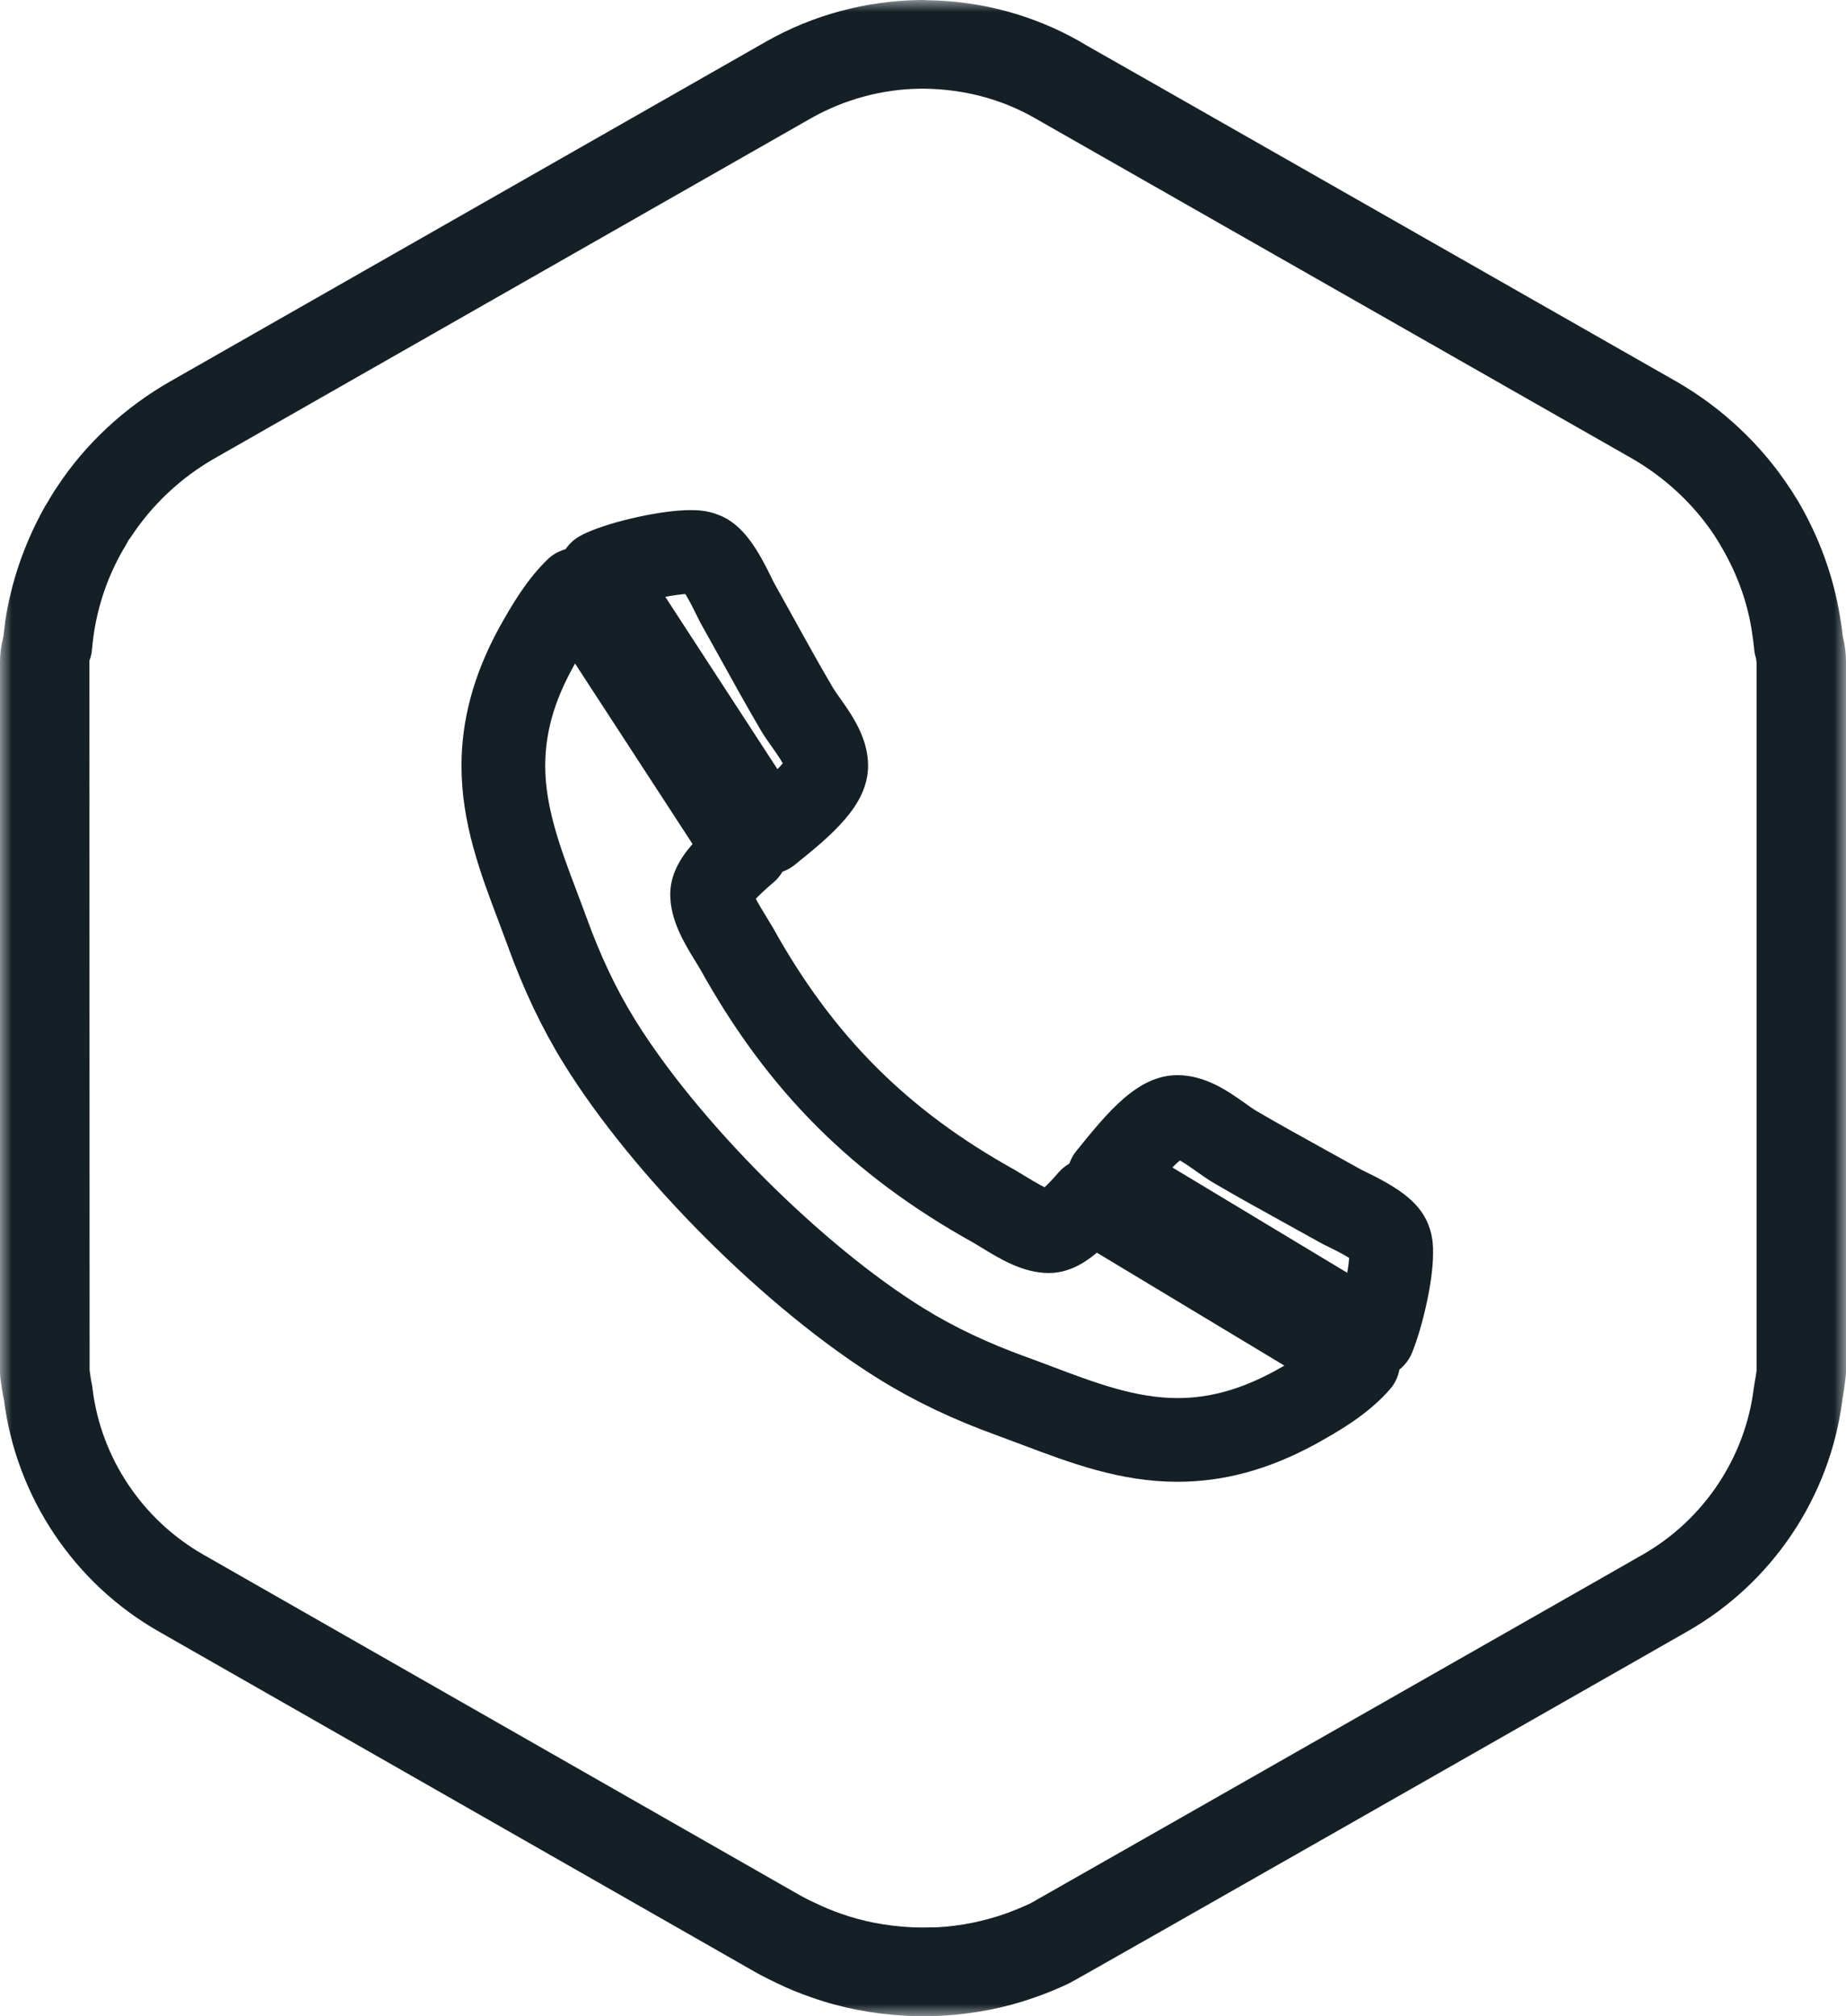 <svg width="76" height="83" viewBox="0 0 76 83" xmlns="http://www.w3.org/2000/svg" xmlns:xlink="http://www.w3.org/1999/xlink"><title>icon-call</title><defs><path id="a" d="M0 0L76 0 76 83 0 83z"/></defs><g fill="none" fill-rule="evenodd"><g><mask id="b" fill="#fff"><use xlink:href="#a"/></mask><path d="M72.32,56.415 C72.293,56.604 72.266,56.785 72.23,56.974 L72.202,57.154 C71.848,60.012 70.14,62.563 67.632,63.997 L65.597,65.159 C50.743,73.624 43.156,77.942 42.42,78.357 C42.066,78.519 41.738,78.655 41.365,78.79 C40.485,79.096 39.549,79.286 38.586,79.34 L37.932,79.349 L37.541,79.34 C36.47,79.286 35.515,79.096 34.625,78.781 C34.261,78.655 33.916,78.51 33.561,78.339 C33.335,78.24 33.117,78.123 32.935,78.024 L8.368,63.997 C5.86,62.563 4.152,60.012 3.807,57.154 L3.789,57.019 C3.744,56.82 3.716,56.613 3.689,56.406 L3.68,27.198 L3.716,27.099 C3.753,26.981 3.78,26.846 3.789,26.72 C3.807,26.513 3.825,26.341 3.852,26.17 C3.862,26.134 3.862,26.08 3.871,26.034 C4.061,24.818 4.461,23.691 5.06,22.645 L5.143,22.51 C5.188,22.42 5.233,22.348 5.279,22.267 L5.279,22.257 L5.397,22.095 C6.26,20.779 7.45,19.662 8.822,18.877 L33.389,4.868 C34.761,4.092 36.315,3.669 37.886,3.651 L38.05,3.651 C39.686,3.669 41.239,4.084 42.583,4.85 L42.929,5.048 C43.302,5.255 66.978,18.76 67.178,18.868 C68.559,19.662 69.731,20.761 70.576,22.032 L70.767,22.338 C70.812,22.411 70.84,22.456 70.866,22.51 L70.921,22.6 C71.566,23.727 71.966,24.881 72.138,26.08 C72.175,26.332 72.202,26.53 72.22,26.729 C72.23,26.846 72.256,26.973 72.293,27.09 L72.32,27.279 L72.32,56.415 Z M75.882,26.26 L75.863,26.161 C75.846,25.999 75.827,25.846 75.8,25.683 C75.554,23.971 75.009,22.384 74.174,20.888 C74.128,20.815 74.092,20.743 74.056,20.68 C73.992,20.571 73.937,20.49 73.883,20.401 L73.756,20.194 L73.692,20.103 C72.511,18.3 70.894,16.786 69.013,15.704 C57.938,9.393 44.946,1.983 44.773,1.893 L44.437,1.695 C42.547,0.622 40.385,0.036 38.177,0.009 C38.105,0 38.041,0 37.987,0 L37.859,0 C35.633,0.036 33.462,0.622 31.554,1.704 L6.987,15.713 C5.115,16.786 3.507,18.282 2.353,20.04 C2.272,20.157 2.208,20.256 2.144,20.364 C2.071,20.482 2.017,20.571 1.963,20.671 C1.908,20.752 1.871,20.815 1.835,20.878 C1,22.375 0.455,23.962 0.209,25.611 L0.2,25.728 C0.172,25.9 0.163,26.026 0.146,26.161 L0.127,26.26 C0.045,26.585 0,26.909 0,27.233 L0,56.46 C0,56.532 0.009,56.596 0.009,56.658 C0.045,56.965 0.091,57.29 0.163,57.632 C0.672,61.635 3.053,65.178 6.532,67.161 L31.117,81.197 C31.391,81.35 31.681,81.495 31.962,81.629 C32.444,81.864 32.908,82.053 33.407,82.225 C34.625,82.657 35.924,82.909 37.287,82.982 C37.359,82.991 37.45,82.991 37.541,82.991 L38.123,83 C38.177,83 38.232,82.991 38.295,82.991 L38.459,82.991 C38.55,82.991 38.64,82.991 38.768,82.982 C40.094,82.909 41.384,82.657 42.583,82.234 C43.101,82.053 43.583,81.855 44.028,81.639 C44.192,81.557 46.055,80.512 67.432,68.323 L69.467,67.161 C72.957,65.178 75.337,61.625 75.846,57.659 C75.9,57.326 75.955,56.992 75.991,56.622 C76,56.568 76,56.505 76,56.451 L76,27.233 C76,26.9 75.955,26.575 75.882,26.26 L75.882,26.26 Z" fill="#142026 " mask="url(#b)"/></g><path d="M52.483,56.439 C51.082,57.199 49.808,57.554 48.477,57.554 C46.746,57.554 45.069,56.921 43.294,56.25 C42.951,56.121 42.608,55.991 42.259,55.865 C40.663,55.288 39.282,54.634 38.036,53.864 C33.843,51.275 28.727,46.159 26.135,41.964 C25.366,40.72 24.712,39.338 24.134,37.736 C24.01,37.395 23.881,37.057 23.753,36.717 C23.081,34.94 22.447,33.261 22.447,31.525 C22.447,30.195 22.801,28.922 23.554,27.534 C23.594,27.461 23.635,27.388 23.675,27.316 L28.512,34.745 C27.985,35.346 27.594,36.026 27.594,36.821 C27.594,37.887 28.18,38.841 28.651,39.608 L28.823,39.89 C31.609,44.91 35.091,48.391 40.079,51.16 L40.394,51.35 C41.16,51.821 42.114,52.406 43.181,52.406 C43.926,52.406 44.573,52.063 45.159,51.569 L52.877,56.217 C52.739,56.296 52.608,56.37 52.483,56.439 M28.215,24.454 C28.394,24.74 28.61,25.183 28.695,25.356 L28.826,25.618 C29.102,26.108 29.374,26.6 29.647,27.093 C30.203,28.1 30.758,29.105 31.354,30.115 C31.475,30.314 31.623,30.524 31.777,30.742 C31.912,30.933 32.116,31.22 32.226,31.425 C32.167,31.497 32.093,31.578 32.008,31.664 L27.39,24.57 C27.697,24.512 27.985,24.471 28.215,24.454 M48.576,47.773 C48.78,47.883 49.069,48.089 49.26,48.225 C49.476,48.378 49.685,48.524 49.912,48.664 C50.891,49.241 51.892,49.793 52.894,50.346 C53.392,50.621 53.889,50.895 54.458,51.213 L54.644,51.304 C54.817,51.389 55.26,51.605 55.546,51.784 C55.533,51.959 55.505,52.169 55.467,52.397 L48.267,48.06 C48.38,47.945 48.484,47.846 48.576,47.773 M58.81,50.429 C58.423,49.386 57.334,48.782 56.156,48.207 L56.071,48.167 C55.569,47.886 55.065,47.608 54.56,47.33 C53.586,46.792 52.613,46.254 51.692,45.713 C51.553,45.627 51.407,45.522 51.256,45.414 C50.57,44.928 49.63,44.261 48.476,44.261 C46.838,44.261 45.622,45.763 44.296,47.403 C44.174,47.553 44.089,47.724 44.024,47.902 C43.862,47.997 43.711,48.116 43.582,48.265 C43.315,48.574 43.13,48.762 43.006,48.875 C42.752,48.753 42.409,48.543 42.198,48.414 C42.063,48.331 41.936,48.253 41.784,48.164 C37.359,45.709 34.292,42.641 31.818,38.184 C31.749,38.067 31.671,37.938 31.588,37.804 C31.455,37.587 31.237,37.232 31.118,37.001 C31.244,36.864 31.465,36.648 31.852,36.32 C32.001,36.194 32.12,36.045 32.214,35.885 C32.398,35.82 32.57,35.724 32.725,35.599 C34.207,34.401 35.739,33.162 35.739,31.525 C35.739,30.373 35.074,29.435 34.589,28.75 C34.482,28.598 34.376,28.45 34.307,28.338 C33.743,27.383 33.204,26.406 32.663,25.428 C32.388,24.928 32.111,24.428 31.872,24.004 L31.792,23.843 C31.218,22.667 30.614,21.58 29.572,21.193 C29.09,21 28.665,21 28.409,21 C27.25,21 25.189,21.457 24.147,21.932 C24.052,21.972 23.959,22.019 23.936,22.037 C23.668,22.167 23.449,22.37 23.282,22.61 C23.009,22.687 22.755,22.824 22.547,23.026 C21.686,23.86 21.084,24.883 20.532,25.875 C19.501,27.777 19,29.626 19,31.525 C19,33.89 19.777,35.946 20.529,37.935 C20.653,38.262 20.776,38.59 20.893,38.911 C21.552,40.735 22.307,42.327 23.203,43.776 C26.085,48.441 31.562,53.917 36.225,56.796 C37.675,57.693 39.266,58.449 41.084,59.104 C41.415,59.225 41.746,59.35 42.076,59.474 C44.062,60.225 46.116,61 48.477,61 C50.378,61 52.227,60.499 54.143,59.459 C55.012,58.975 56.326,58.245 57.246,57.165 C57.44,56.938 57.56,56.665 57.616,56.379 C57.836,56.2 58.017,55.973 58.127,55.704 C58.549,54.678 58.999,52.78 58.999,51.609 C59.002,51.366 59.006,50.924 58.81,50.429" fill="#142026 "/></g></svg>